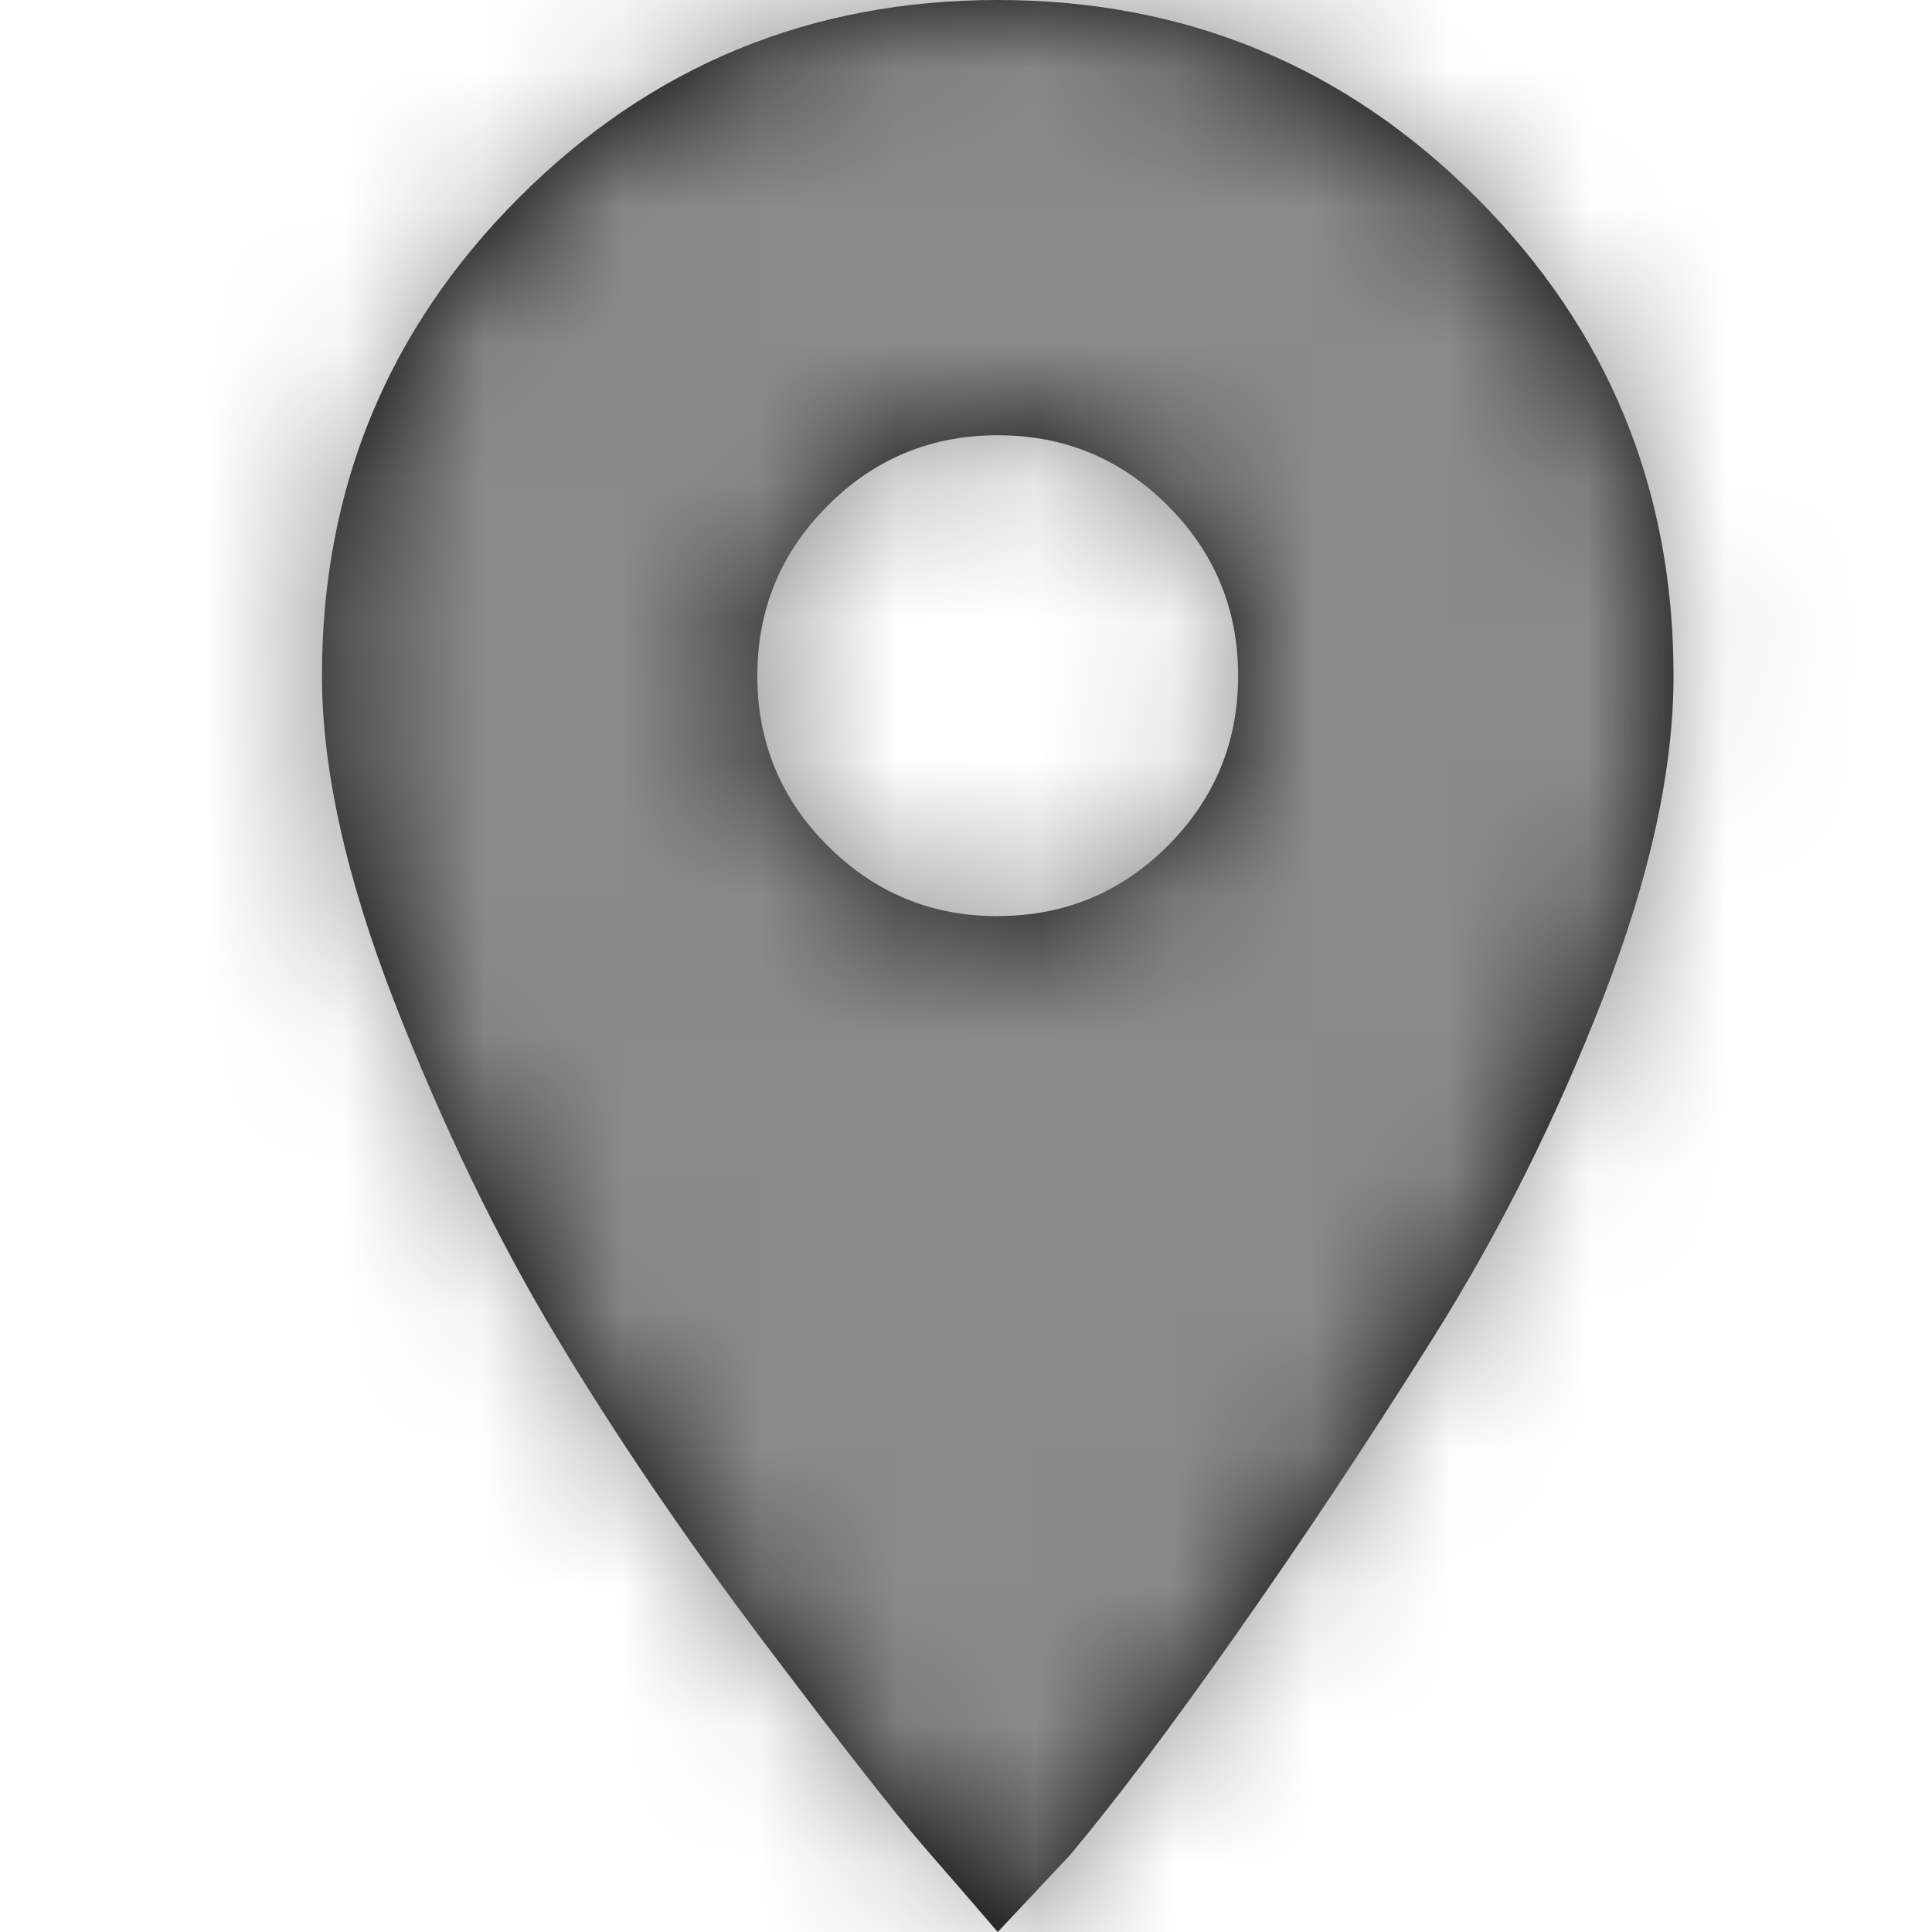 <svg xmlns="http://www.w3.org/2000/svg" xmlns:xlink="http://www.w3.org/1999/xlink" width="14" height="14" viewBox="0 0 14 14">
    <defs>
        <path id="prefix__a" d="M5.23 6.638c.482 0 .893-.17 1.232-.509.34-.34.51-.75.51-1.232s-.17-.893-.51-1.233c-.34-.34-.75-.51-1.232-.51s-.893.17-1.232.51c-.34.34-.51.75-.51 1.233 0 .482.17.893.51 1.232.34.34.75.51 1.232.51zM5.23 0c1.358 0 2.514.477 3.467 1.43.953.953 1.43 2.108 1.43 3.467 0 .679-.17 1.457-.51 2.333-.34.876-.75 1.698-1.232 2.465-.482.767-.959 1.484-1.43 2.152-.47.669-.87 1.2-1.2 1.594L5.23 14c-.131-.153-.307-.356-.526-.608-.219-.252-.613-.756-1.183-1.512-.57-.756-1.068-1.49-1.495-2.202-.427-.712-.816-1.517-1.167-2.415C.51 6.365.333 5.576.333 4.897c0-1.359.477-2.514 1.43-3.467C2.716.477 3.872 0 5.23 0z"/>
    </defs>
    <g fill="none" fill-rule="evenodd" transform="translate(2)">
        <mask id="prefix__b" fill="#fff">
            <use xlink:href="#prefix__a"/>
        </mask>
        <use fill="#000" fill-rule="nonzero" xlink:href="#prefix__a"/>
        <g fill="#8A8A8A" fill-rule="nonzero" mask="url(#prefix__b)">
            <path d="M0 0H14V14H0z" transform="translate(-2)"/>
        </g>
    </g>
</svg>

